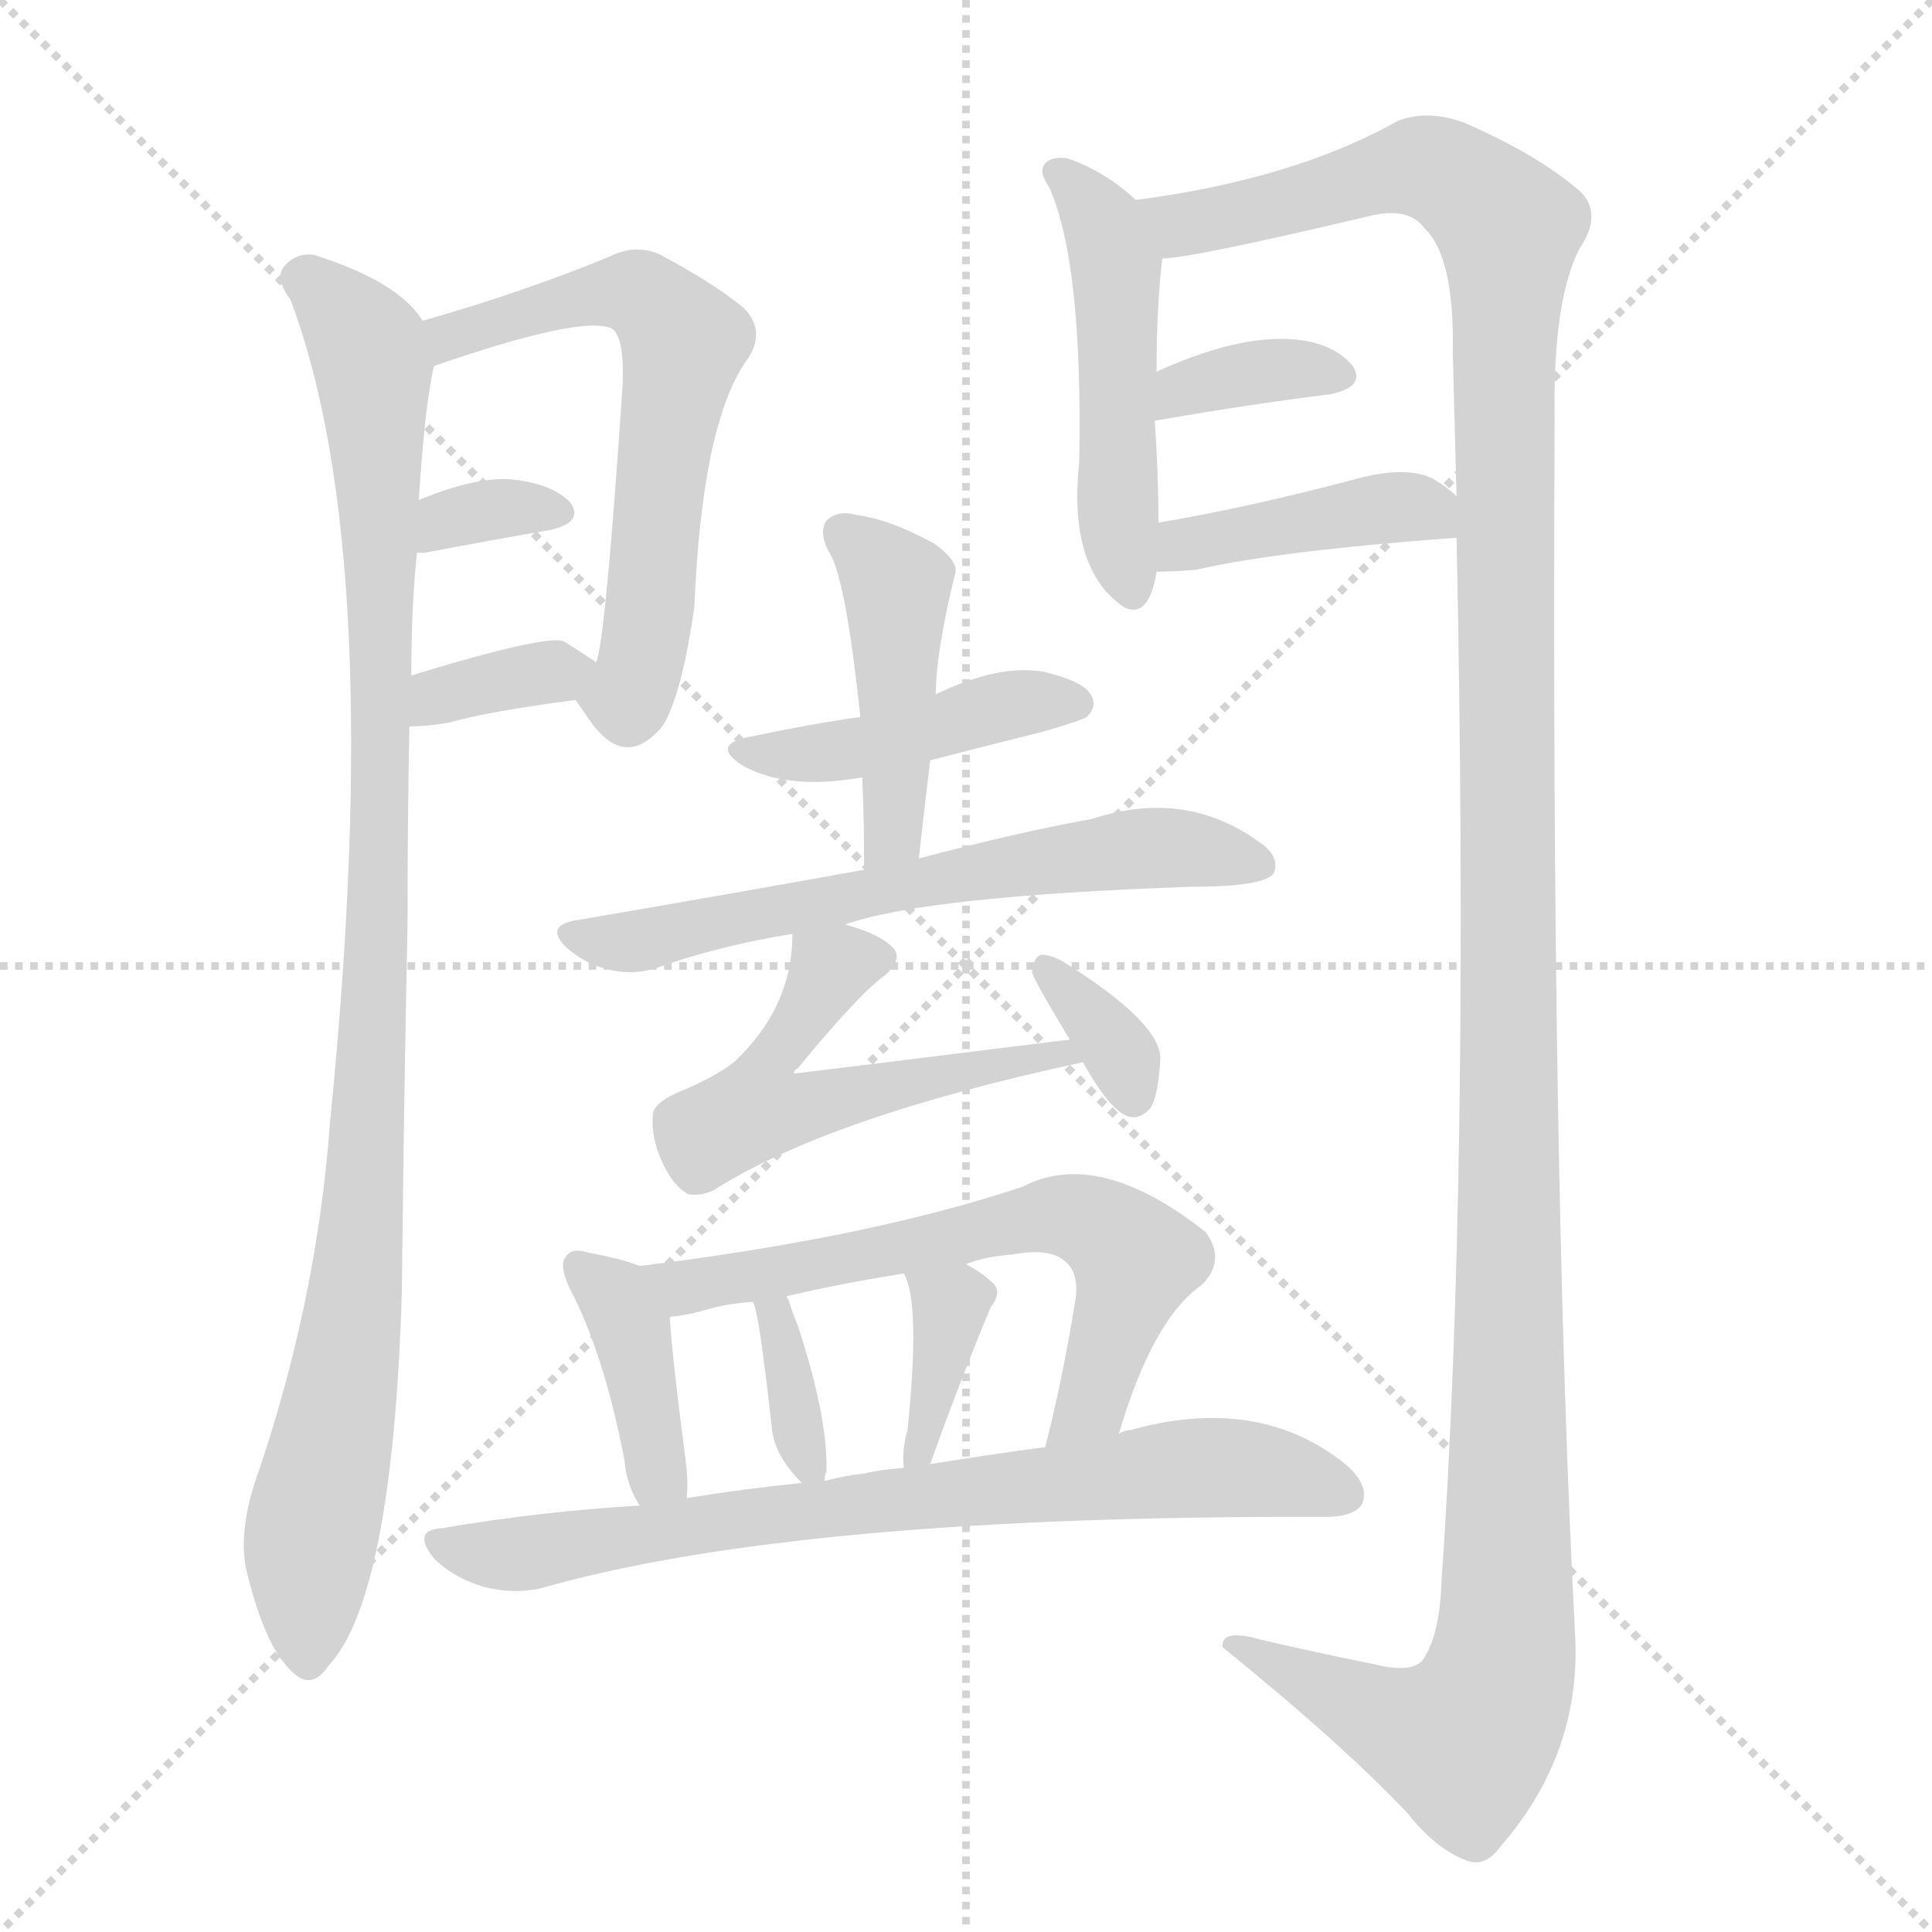 <svg version="1.1" viewBox="0 0 1024 1024" xmlns="http://www.w3.org/2000/svg">
  <g stroke="lightgray" stroke-dasharray="1,1" stroke-width="1" transform="scale(4, 4)">
    <line x1="0" y1="0" x2="256" y2="256"></line>
    <line x1="256" y1="0" x2="0" y2="256"></line>
    <line x1="128" y1="0" x2="128" y2="256"></line>
    <line x1="0" y1="128" x2="256" y2="128"></line>
  </g>
  <g transform="scale(1, -1) translate(0, -900)">
    <style type="text/css">
      
        @keyframes keyframes0 {
          from {
            stroke: blue;
            stroke-dashoffset: 1005;
            stroke-width: 128;
          }
          77% {
            animation-timing-function: step-end;
            stroke: blue;
            stroke-dashoffset: 0;
            stroke-width: 128;
          }
          to {
            stroke: black;
            stroke-width: 1024;
          }
        }
        #make-me-a-hanzi-animation-0 {
          animation: keyframes0 1.068s both;
          animation-delay: 0s;
          animation-timing-function: linear;
        }
      
        @keyframes keyframes1 {
          from {
            stroke: blue;
            stroke-dashoffset: 610;
            stroke-width: 128;
          }
          67% {
            animation-timing-function: step-end;
            stroke: blue;
            stroke-dashoffset: 0;
            stroke-width: 128;
          }
          to {
            stroke: black;
            stroke-width: 1024;
          }
        }
        #make-me-a-hanzi-animation-1 {
          animation: keyframes1 0.746s both;
          animation-delay: 1.068s;
          animation-timing-function: linear;
        }
      
        @keyframes keyframes2 {
          from {
            stroke: blue;
            stroke-dashoffset: 332;
            stroke-width: 128;
          }
          52% {
            animation-timing-function: step-end;
            stroke: blue;
            stroke-dashoffset: 0;
            stroke-width: 128;
          }
          to {
            stroke: black;
            stroke-width: 1024;
          }
        }
        #make-me-a-hanzi-animation-2 {
          animation: keyframes2 0.52s both;
          animation-delay: 1.814s;
          animation-timing-function: linear;
        }
      
        @keyframes keyframes3 {
          from {
            stroke: blue;
            stroke-dashoffset: 348;
            stroke-width: 128;
          }
          53% {
            animation-timing-function: step-end;
            stroke: blue;
            stroke-dashoffset: 0;
            stroke-width: 128;
          }
          to {
            stroke: black;
            stroke-width: 1024;
          }
        }
        #make-me-a-hanzi-animation-3 {
          animation: keyframes3 0.533s both;
          animation-delay: 2.334s;
          animation-timing-function: linear;
        }
      
        @keyframes keyframes4 {
          from {
            stroke: blue;
            stroke-dashoffset: 483;
            stroke-width: 128;
          }
          61% {
            animation-timing-function: step-end;
            stroke: blue;
            stroke-dashoffset: 0;
            stroke-width: 128;
          }
          to {
            stroke: black;
            stroke-width: 1024;
          }
        }
        #make-me-a-hanzi-animation-4 {
          animation: keyframes4 0.643s both;
          animation-delay: 2.868s;
          animation-timing-function: linear;
        }
      
        @keyframes keyframes5 {
          from {
            stroke: blue;
            stroke-dashoffset: 1398;
            stroke-width: 128;
          }
          82% {
            animation-timing-function: step-end;
            stroke: blue;
            stroke-dashoffset: 0;
            stroke-width: 128;
          }
          to {
            stroke: black;
            stroke-width: 1024;
          }
        }
        #make-me-a-hanzi-animation-5 {
          animation: keyframes5 1.388s both;
          animation-delay: 3.511s;
          animation-timing-function: linear;
        }
      
        @keyframes keyframes6 {
          from {
            stroke: blue;
            stroke-dashoffset: 352;
            stroke-width: 128;
          }
          53% {
            animation-timing-function: step-end;
            stroke: blue;
            stroke-dashoffset: 0;
            stroke-width: 128;
          }
          to {
            stroke: black;
            stroke-width: 1024;
          }
        }
        #make-me-a-hanzi-animation-6 {
          animation: keyframes6 0.536s both;
          animation-delay: 4.898s;
          animation-timing-function: linear;
        }
      
        @keyframes keyframes7 {
          from {
            stroke: blue;
            stroke-dashoffset: 409;
            stroke-width: 128;
          }
          57% {
            animation-timing-function: step-end;
            stroke: blue;
            stroke-dashoffset: 0;
            stroke-width: 128;
          }
          to {
            stroke: black;
            stroke-width: 1024;
          }
        }
        #make-me-a-hanzi-animation-7 {
          animation: keyframes7 0.583s both;
          animation-delay: 5.435s;
          animation-timing-function: linear;
        }
      
        @keyframes keyframes8 {
          from {
            stroke: blue;
            stroke-dashoffset: 434;
            stroke-width: 128;
          }
          59% {
            animation-timing-function: step-end;
            stroke: blue;
            stroke-dashoffset: 0;
            stroke-width: 128;
          }
          to {
            stroke: black;
            stroke-width: 1024;
          }
        }
        #make-me-a-hanzi-animation-8 {
          animation: keyframes8 0.603s both;
          animation-delay: 6.018s;
          animation-timing-function: linear;
        }
      
        @keyframes keyframes9 {
          from {
            stroke: blue;
            stroke-dashoffset: 443;
            stroke-width: 128;
          }
          59% {
            animation-timing-function: step-end;
            stroke: blue;
            stroke-dashoffset: 0;
            stroke-width: 128;
          }
          to {
            stroke: black;
            stroke-width: 1024;
          }
        }
        #make-me-a-hanzi-animation-9 {
          animation: keyframes9 0.611s both;
          animation-delay: 6.621s;
          animation-timing-function: linear;
        }
      
        @keyframes keyframes10 {
          from {
            stroke: blue;
            stroke-dashoffset: 619;
            stroke-width: 128;
          }
          67% {
            animation-timing-function: step-end;
            stroke: blue;
            stroke-dashoffset: 0;
            stroke-width: 128;
          }
          to {
            stroke: black;
            stroke-width: 1024;
          }
        }
        #make-me-a-hanzi-animation-10 {
          animation: keyframes10 0.754s both;
          animation-delay: 7.231s;
          animation-timing-function: linear;
        }
      
        @keyframes keyframes11 {
          from {
            stroke: blue;
            stroke-dashoffset: 539;
            stroke-width: 128;
          }
          64% {
            animation-timing-function: step-end;
            stroke: blue;
            stroke-dashoffset: 0;
            stroke-width: 128;
          }
          to {
            stroke: black;
            stroke-width: 1024;
          }
        }
        #make-me-a-hanzi-animation-11 {
          animation: keyframes11 0.689s both;
          animation-delay: 7.985s;
          animation-timing-function: linear;
        }
      
        @keyframes keyframes12 {
          from {
            stroke: blue;
            stroke-dashoffset: 338;
            stroke-width: 128;
          }
          52% {
            animation-timing-function: step-end;
            stroke: blue;
            stroke-dashoffset: 0;
            stroke-width: 128;
          }
          to {
            stroke: black;
            stroke-width: 1024;
          }
        }
        #make-me-a-hanzi-animation-12 {
          animation: keyframes12 0.525s both;
          animation-delay: 8.674s;
          animation-timing-function: linear;
        }
      
        @keyframes keyframes13 {
          from {
            stroke: blue;
            stroke-dashoffset: 389;
            stroke-width: 128;
          }
          56% {
            animation-timing-function: step-end;
            stroke: blue;
            stroke-dashoffset: 0;
            stroke-width: 128;
          }
          to {
            stroke: black;
            stroke-width: 1024;
          }
        }
        #make-me-a-hanzi-animation-13 {
          animation: keyframes13 0.567s both;
          animation-delay: 9.199s;
          animation-timing-function: linear;
        }
      
        @keyframes keyframes14 {
          from {
            stroke: blue;
            stroke-dashoffset: 629;
            stroke-width: 128;
          }
          67% {
            animation-timing-function: step-end;
            stroke: blue;
            stroke-dashoffset: 0;
            stroke-width: 128;
          }
          to {
            stroke: black;
            stroke-width: 1024;
          }
        }
        #make-me-a-hanzi-animation-14 {
          animation: keyframes14 0.762s both;
          animation-delay: 9.765s;
          animation-timing-function: linear;
        }
      
        @keyframes keyframes15 {
          from {
            stroke: blue;
            stroke-dashoffset: 353;
            stroke-width: 128;
          }
          53% {
            animation-timing-function: step-end;
            stroke: blue;
            stroke-dashoffset: 0;
            stroke-width: 128;
          }
          to {
            stroke: black;
            stroke-width: 1024;
          }
        }
        #make-me-a-hanzi-animation-15 {
          animation: keyframes15 0.537s both;
          animation-delay: 10.527s;
          animation-timing-function: linear;
        }
      
        @keyframes keyframes16 {
          from {
            stroke: blue;
            stroke-dashoffset: 364;
            stroke-width: 128;
          }
          54% {
            animation-timing-function: step-end;
            stroke: blue;
            stroke-dashoffset: 0;
            stroke-width: 128;
          }
          to {
            stroke: black;
            stroke-width: 1024;
          }
        }
        #make-me-a-hanzi-animation-16 {
          animation: keyframes16 0.546s both;
          animation-delay: 11.065s;
          animation-timing-function: linear;
        }
      
        @keyframes keyframes17 {
          from {
            stroke: blue;
            stroke-dashoffset: 743;
            stroke-width: 128;
          }
          71% {
            animation-timing-function: step-end;
            stroke: blue;
            stroke-dashoffset: 0;
            stroke-width: 128;
          }
          to {
            stroke: black;
            stroke-width: 1024;
          }
        }
        #make-me-a-hanzi-animation-17 {
          animation: keyframes17 0.855s both;
          animation-delay: 11.611s;
          animation-timing-function: linear;
        }
      
    </style>
    
      <path d="M 224 730 Q 211 751 166 765 Q 156 766 150 758 Q 146 752 154 741 Q 205 606 175 306 Q 168 209 135 114 Q 126 86 131 66 Q 140 30 152 17 Q 164 2 174 17 Q 208 53 213 215 Q 214 314 216 410 Q 216 468 217 515 L 218 542 Q 218 579 221 607 L 222 635 Q 225 684 230 706 C 233 722 233 722 224 730 Z" fill="lightgray"></path>
    
      <path d="M 305 529 Q 308 525 312 519 Q 331 491 351 515 Q 361 530 368 578 Q 372 674 395 708 Q 407 724 394 737 Q 378 750 350 765 Q 337 771 323 764 Q 277 745 224 730 C 195 722 202 696 230 706 Q 308 733 324 726 Q 331 722 330 696 Q 321 561 316 549 C 310 522 300 536 305 529 Z" fill="lightgray"></path>
    
      <path d="M 221 607 Q 222 607 225 607 Q 262 614 291 619 Q 310 623 302 634 Q 292 644 270 646 Q 251 647 222 635 C 194 624 191 607 221 607 Z" fill="lightgray"></path>
    
      <path d="M 217 515 Q 227 515 238 517 Q 259 523 305 529 C 335 533 339 534 316 549 Q 310 553 299 560 Q 290 564 218 542 C 189 533 187 514 217 515 Z" fill="lightgray"></path>
    
      <path d="M 602 794 Q 586 809 566 816 Q 560 817 556 815 Q 549 811 556 801 Q 574 761 572 655 Q 566 598 596 578 Q 609 572 613 597 L 614 623 Q 614 650 612 677 L 613 703 Q 613 737 616 763 C 618 780 618 780 602 794 Z" fill="lightgray"></path>
    
      <path d="M 772 615 Q 779 278 764 61 Q 763 33 754 20 Q 748 13 728 18 Q 698 24 668 31 Q 647 37 648 27 Q 712 -25 746 -61 Q 761 -80 777 -86 Q 787 -90 795 -79 Q 837 -31 835 30 Q 822 277 824 679 Q 823 740 837 768 Q 850 787 837 799 Q 815 818 776 835 Q 757 842 741 836 Q 686 805 602 794 C 572 789 586 758 616 763 Q 631 763 728 786 Q 747 790 755 779 Q 771 764 770 713 Q 771 676 772 637 L 772 615 Z" fill="lightgray"></path>
    
      <path d="M 612 677 Q 664 686 705 691 Q 724 695 717 706 Q 707 718 687 720 Q 657 723 613 703 C 586 691 582 672 612 677 Z" fill="lightgray"></path>
    
      <path d="M 613 597 Q 622 597 634 598 Q 677 608 772 615 C 795 617 795 617 772 637 Q 768 641 760 646 Q 747 653 722 647 Q 662 631 614 623 C 584 618 583 597 613 597 Z" fill="lightgray"></path>
    
      <path d="M 493 497 Q 520 504 552 512 Q 573 518 576 520 Q 582 526 578 532 Q 574 539 553 544 Q 529 548 496 532 L 456 520 Q 428 516 400 510 Q 375 506 394 494 Q 418 481 457 488 L 493 497 Z" fill="lightgray"></path>
    
      <path d="M 487 445 Q 490 472 493 497 L 496 532 Q 496 554 506 595 Q 509 602 495 612 Q 471 625 454 627 Q 444 630 438 624 Q 434 618 439 608 Q 448 596 456 520 L 457 488 Q 458 466 458 439 C 458 409 484 415 487 445 Z" fill="lightgray"></path>
    
      <path d="M 448 410 Q 490 425 631 430 Q 670 430 675 437 Q 679 446 667 454 Q 628 482 579 466 Q 540 459 487 445 L 458 439 Q 386 426 304 412 Q 289 409 300 398 Q 310 389 323 386 Q 336 383 348 387 Q 382 399 420 405 L 448 410 Z" fill="lightgray"></path>
    
      <path d="M 567 349 Q 422 331 421 331 Q 420 332 423 334 Q 456 374 469 383 Q 479 392 473 398 Q 466 405 448 410 C 421 419 421 419 420 405 Q 420 366 389 337 Q 380 330 364 323 Q 346 316 346 309 Q 345 297 351 284 Q 357 271 365 267 Q 371 266 378 269 Q 439 308 574 337 C 603 343 597 353 567 349 Z" fill="lightgray"></path>
    
      <path d="M 574 337 Q 589 310 599 308 Q 605 307 610 313 Q 614 320 615 339 Q 615 358 564 390 Q 557 394 552 394 Q 548 393 547 385 Q 547 382 567 349 L 574 337 Z" fill="lightgray"></path>
    
      <path d="M 339 229 Q 329 233 312 236 Q 303 239 300 234 Q 296 230 302 217 Q 320 183 331 126 Q 332 113 339 102 C 354 76 362 76 364 106 Q 365 116 363 129 Q 356 183 355 202 C 354 224 354 224 339 229 Z" fill="lightgray"></path>
    
      <path d="M 593 140 Q 611 201 637 219 Q 650 232 639 247 Q 582 292 542 271 Q 461 244 339 229 C 309 225 325 197 355 202 Q 365 203 375 206 Q 385 209 399 210 L 417 213 Q 447 220 479 225 L 512 230 Q 522 234 536 235 Q 557 239 565 231 Q 572 225 570 211 Q 563 168 554 133 C 547 104 584 111 593 140 Z" fill="lightgray"></path>
    
      <path d="M 437 115 Q 437 118 438 120 Q 439 148 423 197 Q 420 204 418 211 Q 417 212 417 213 C 405 241 388 238 399 210 Q 402 207 409 144 Q 410 129 425 114 C 436 103 436 103 437 115 Z" fill="lightgray"></path>
    
      <path d="M 493 124 Q 508 166 525 207 Q 532 216 525 221 Q 521 225 512 230 C 486 245 466 252 479 225 Q 488 210 481 142 Q 478 132 479 122 C 481 92 483 96 493 124 Z" fill="lightgray"></path>
    
      <path d="M 339 102 Q 287 99 234 90 Q 218 89 230 74 Q 240 64 256 59 Q 272 55 286 58 Q 422 97 702 96 Q 718 96 722 103 Q 726 113 713 124 Q 667 161 599 142 Q 596 142 593 140 L 554 133 Q 524 129 493 124 L 479 122 Q 466 121 458 119 Q 448 118 437 115 L 425 114 Q 395 111 364 106 L 339 102 Z" fill="lightgray"></path>
    
    
      <clipPath id="make-me-a-hanzi-clip-0">
        <path d="M 224 730 Q 211 751 166 765 Q 156 766 150 758 Q 146 752 154 741 Q 205 606 175 306 Q 168 209 135 114 Q 126 86 131 66 Q 140 30 152 17 Q 164 2 174 17 Q 208 53 213 215 Q 214 314 216 410 Q 216 468 217 515 L 218 542 Q 218 579 221 607 L 222 635 Q 225 684 230 706 C 233 722 233 722 224 730 Z"></path>
      </clipPath>
      <path clip-path="url(#make-me-a-hanzi-clip-0)" d="M 160 753 L 190 724 L 198 706 L 203 549 L 188 204 L 164 82 L 163 21" fill="none" id="make-me-a-hanzi-animation-0" stroke-dasharray="877 1754" stroke-linecap="round"></path>
    
      <clipPath id="make-me-a-hanzi-clip-1">
        <path d="M 305 529 Q 308 525 312 519 Q 331 491 351 515 Q 361 530 368 578 Q 372 674 395 708 Q 407 724 394 737 Q 378 750 350 765 Q 337 771 323 764 Q 277 745 224 730 C 195 722 202 696 230 706 Q 308 733 324 726 Q 331 722 330 696 Q 321 561 316 549 C 310 522 300 536 305 529 Z"></path>
      </clipPath>
      <path clip-path="url(#make-me-a-hanzi-clip-1)" d="M 233 726 L 240 721 L 308 743 L 335 745 L 363 719 L 350 657 L 339 544 L 333 531 L 316 529" fill="none" id="make-me-a-hanzi-animation-1" stroke-dasharray="482 964" stroke-linecap="round"></path>
    
      <clipPath id="make-me-a-hanzi-clip-2">
        <path d="M 221 607 Q 222 607 225 607 Q 262 614 291 619 Q 310 623 302 634 Q 292 644 270 646 Q 251 647 222 635 C 194 624 191 607 221 607 Z"></path>
      </clipPath>
      <path clip-path="url(#make-me-a-hanzi-clip-2)" d="M 223 614 L 236 625 L 265 631 L 294 628" fill="none" id="make-me-a-hanzi-animation-2" stroke-dasharray="204 408" stroke-linecap="round"></path>
    
      <clipPath id="make-me-a-hanzi-clip-3">
        <path d="M 217 515 Q 227 515 238 517 Q 259 523 305 529 C 335 533 339 534 316 549 Q 310 553 299 560 Q 290 564 218 542 C 189 533 187 514 217 515 Z"></path>
      </clipPath>
      <path clip-path="url(#make-me-a-hanzi-clip-3)" d="M 222 522 L 234 533 L 309 546" fill="none" id="make-me-a-hanzi-animation-3" stroke-dasharray="220 440" stroke-linecap="round"></path>
    
      <clipPath id="make-me-a-hanzi-clip-4">
        <path d="M 602 794 Q 586 809 566 816 Q 560 817 556 815 Q 549 811 556 801 Q 574 761 572 655 Q 566 598 596 578 Q 609 572 613 597 L 614 623 Q 614 650 612 677 L 613 703 Q 613 737 616 763 C 618 780 618 780 602 794 Z"></path>
      </clipPath>
      <path clip-path="url(#make-me-a-hanzi-clip-4)" d="M 562 808 L 585 780 L 592 758 L 591 665 L 599 591" fill="none" id="make-me-a-hanzi-animation-4" stroke-dasharray="355 710" stroke-linecap="round"></path>
    
      <clipPath id="make-me-a-hanzi-clip-5">
        <path d="M 772 615 Q 779 278 764 61 Q 763 33 754 20 Q 748 13 728 18 Q 698 24 668 31 Q 647 37 648 27 Q 712 -25 746 -61 Q 761 -80 777 -86 Q 787 -90 795 -79 Q 837 -31 835 30 Q 822 277 824 679 Q 823 740 837 768 Q 850 787 837 799 Q 815 818 776 835 Q 757 842 741 836 Q 686 805 602 794 C 572 789 586 758 616 763 Q 631 763 728 786 Q 747 790 755 779 Q 771 764 770 713 Q 771 676 772 637 L 772 615 Z"></path>
      </clipPath>
      <path clip-path="url(#make-me-a-hanzi-clip-5)" d="M 611 792 L 626 781 L 752 812 L 771 805 L 800 777 L 800 111 L 795 12 L 776 -23 L 747 -17 L 658 25" fill="none" id="make-me-a-hanzi-animation-5" stroke-dasharray="1270 2540" stroke-linecap="round"></path>
    
      <clipPath id="make-me-a-hanzi-clip-6">
        <path d="M 612 677 Q 664 686 705 691 Q 724 695 717 706 Q 707 718 687 720 Q 657 723 613 703 C 586 691 582 672 612 677 Z"></path>
      </clipPath>
      <path clip-path="url(#make-me-a-hanzi-clip-6)" d="M 620 683 L 627 695 L 657 702 L 708 701" fill="none" id="make-me-a-hanzi-animation-6" stroke-dasharray="224 448" stroke-linecap="round"></path>
    
      <clipPath id="make-me-a-hanzi-clip-7">
        <path d="M 613 597 Q 622 597 634 598 Q 677 608 772 615 C 795 617 795 617 772 637 Q 768 641 760 646 Q 747 653 722 647 Q 662 631 614 623 C 584 618 583 597 613 597 Z"></path>
      </clipPath>
      <path clip-path="url(#make-me-a-hanzi-clip-7)" d="M 618 603 L 636 613 L 733 631 L 756 630 L 761 621" fill="none" id="make-me-a-hanzi-animation-7" stroke-dasharray="281 562" stroke-linecap="round"></path>
    
      <clipPath id="make-me-a-hanzi-clip-8">
        <path d="M 493 497 Q 520 504 552 512 Q 573 518 576 520 Q 582 526 578 532 Q 574 539 553 544 Q 529 548 496 532 L 456 520 Q 428 516 400 510 Q 375 506 394 494 Q 418 481 457 488 L 493 497 Z"></path>
      </clipPath>
      <path clip-path="url(#make-me-a-hanzi-clip-8)" d="M 395 503 L 446 501 L 536 527 L 569 527" fill="none" id="make-me-a-hanzi-animation-8" stroke-dasharray="306 612" stroke-linecap="round"></path>
    
      <clipPath id="make-me-a-hanzi-clip-9">
        <path d="M 487 445 Q 490 472 493 497 L 496 532 Q 496 554 506 595 Q 509 602 495 612 Q 471 625 454 627 Q 444 630 438 624 Q 434 618 439 608 Q 448 596 456 520 L 457 488 Q 458 466 458 439 C 458 409 484 415 487 445 Z"></path>
      </clipPath>
      <path clip-path="url(#make-me-a-hanzi-clip-9)" d="M 446 618 L 476 590 L 474 467 L 464 446" fill="none" id="make-me-a-hanzi-animation-9" stroke-dasharray="315 630" stroke-linecap="round"></path>
    
      <clipPath id="make-me-a-hanzi-clip-10">
        <path d="M 448 410 Q 490 425 631 430 Q 670 430 675 437 Q 679 446 667 454 Q 628 482 579 466 Q 540 459 487 445 L 458 439 Q 386 426 304 412 Q 289 409 300 398 Q 310 389 323 386 Q 336 383 348 387 Q 382 399 420 405 L 448 410 Z"></path>
      </clipPath>
      <path clip-path="url(#make-me-a-hanzi-clip-10)" d="M 311 402 L 339 401 L 499 436 L 605 451 L 668 441" fill="none" id="make-me-a-hanzi-animation-10" stroke-dasharray="491 982" stroke-linecap="round"></path>
    
      <clipPath id="make-me-a-hanzi-clip-11">
        <path d="M 567 349 Q 422 331 421 331 Q 420 332 423 334 Q 456 374 469 383 Q 479 392 473 398 Q 466 405 448 410 C 421 419 421 419 420 405 Q 420 366 389 337 Q 380 330 364 323 Q 346 316 346 309 Q 345 297 351 284 Q 357 271 365 267 Q 371 266 378 269 Q 439 308 574 337 C 603 343 597 353 567 349 Z"></path>
      </clipPath>
      <path clip-path="url(#make-me-a-hanzi-clip-11)" d="M 462 393 L 440 387 L 405 333 L 401 312 L 523 333 L 528 339 L 543 335 L 553 346 L 563 339" fill="none" id="make-me-a-hanzi-animation-11" stroke-dasharray="411 822" stroke-linecap="round"></path>
    
      <clipPath id="make-me-a-hanzi-clip-12">
        <path d="M 574 337 Q 589 310 599 308 Q 605 307 610 313 Q 614 320 615 339 Q 615 358 564 390 Q 557 394 552 394 Q 548 393 547 385 Q 547 382 567 349 L 574 337 Z"></path>
      </clipPath>
      <path clip-path="url(#make-me-a-hanzi-clip-12)" d="M 556 386 L 589 349 L 601 319" fill="none" id="make-me-a-hanzi-animation-12" stroke-dasharray="210 420" stroke-linecap="round"></path>
    
      <clipPath id="make-me-a-hanzi-clip-13">
        <path d="M 339 229 Q 329 233 312 236 Q 303 239 300 234 Q 296 230 302 217 Q 320 183 331 126 Q 332 113 339 102 C 354 76 362 76 364 106 Q 365 116 363 129 Q 356 183 355 202 C 354 224 354 224 339 229 Z"></path>
      </clipPath>
      <path clip-path="url(#make-me-a-hanzi-clip-13)" d="M 307 229 L 327 212 L 334 196 L 348 120 L 357 112" fill="none" id="make-me-a-hanzi-animation-13" stroke-dasharray="261 522" stroke-linecap="round"></path>
    
      <clipPath id="make-me-a-hanzi-clip-14">
        <path d="M 593 140 Q 611 201 637 219 Q 650 232 639 247 Q 582 292 542 271 Q 461 244 339 229 C 309 225 325 197 355 202 Q 365 203 375 206 Q 385 209 399 210 L 417 213 Q 447 220 479 225 L 512 230 Q 522 234 536 235 Q 557 239 565 231 Q 572 225 570 211 Q 563 168 554 133 C 547 104 584 111 593 140 Z"></path>
      </clipPath>
      <path clip-path="url(#make-me-a-hanzi-clip-14)" d="M 349 226 L 361 217 L 555 256 L 580 251 L 602 232 L 580 157 L 560 139" fill="none" id="make-me-a-hanzi-animation-14" stroke-dasharray="501 1002" stroke-linecap="round"></path>
    
      <clipPath id="make-me-a-hanzi-clip-15">
        <path d="M 437 115 Q 437 118 438 120 Q 439 148 423 197 Q 420 204 418 211 Q 417 212 417 213 C 405 241 388 238 399 210 Q 402 207 409 144 Q 410 129 425 114 C 436 103 436 103 437 115 Z"></path>
      </clipPath>
      <path clip-path="url(#make-me-a-hanzi-clip-15)" d="M 404 210 L 413 201 L 418 157 L 431 119" fill="none" id="make-me-a-hanzi-animation-15" stroke-dasharray="225 450" stroke-linecap="round"></path>
    
      <clipPath id="make-me-a-hanzi-clip-16">
        <path d="M 493 124 Q 508 166 525 207 Q 532 216 525 221 Q 521 225 512 230 C 486 245 466 252 479 225 Q 488 210 481 142 Q 478 132 479 122 C 481 92 483 96 493 124 Z"></path>
      </clipPath>
      <path clip-path="url(#make-me-a-hanzi-clip-16)" d="M 485 224 L 504 208 L 485 127" fill="none" id="make-me-a-hanzi-animation-16" stroke-dasharray="236 472" stroke-linecap="round"></path>
    
      <clipPath id="make-me-a-hanzi-clip-17">
        <path d="M 339 102 Q 287 99 234 90 Q 218 89 230 74 Q 240 64 256 59 Q 272 55 286 58 Q 422 97 702 96 Q 718 96 722 103 Q 726 113 713 124 Q 667 161 599 142 Q 596 142 593 140 L 554 133 Q 524 129 493 124 L 479 122 Q 466 121 458 119 Q 448 118 437 115 L 425 114 Q 395 111 364 106 L 339 102 Z"></path>
      </clipPath>
      <path clip-path="url(#make-me-a-hanzi-clip-17)" d="M 232 82 L 266 75 L 419 99 L 627 122 L 663 121 L 713 108" fill="none" id="make-me-a-hanzi-animation-17" stroke-dasharray="615 1230" stroke-linecap="round"></path>
    
  </g>
</svg>